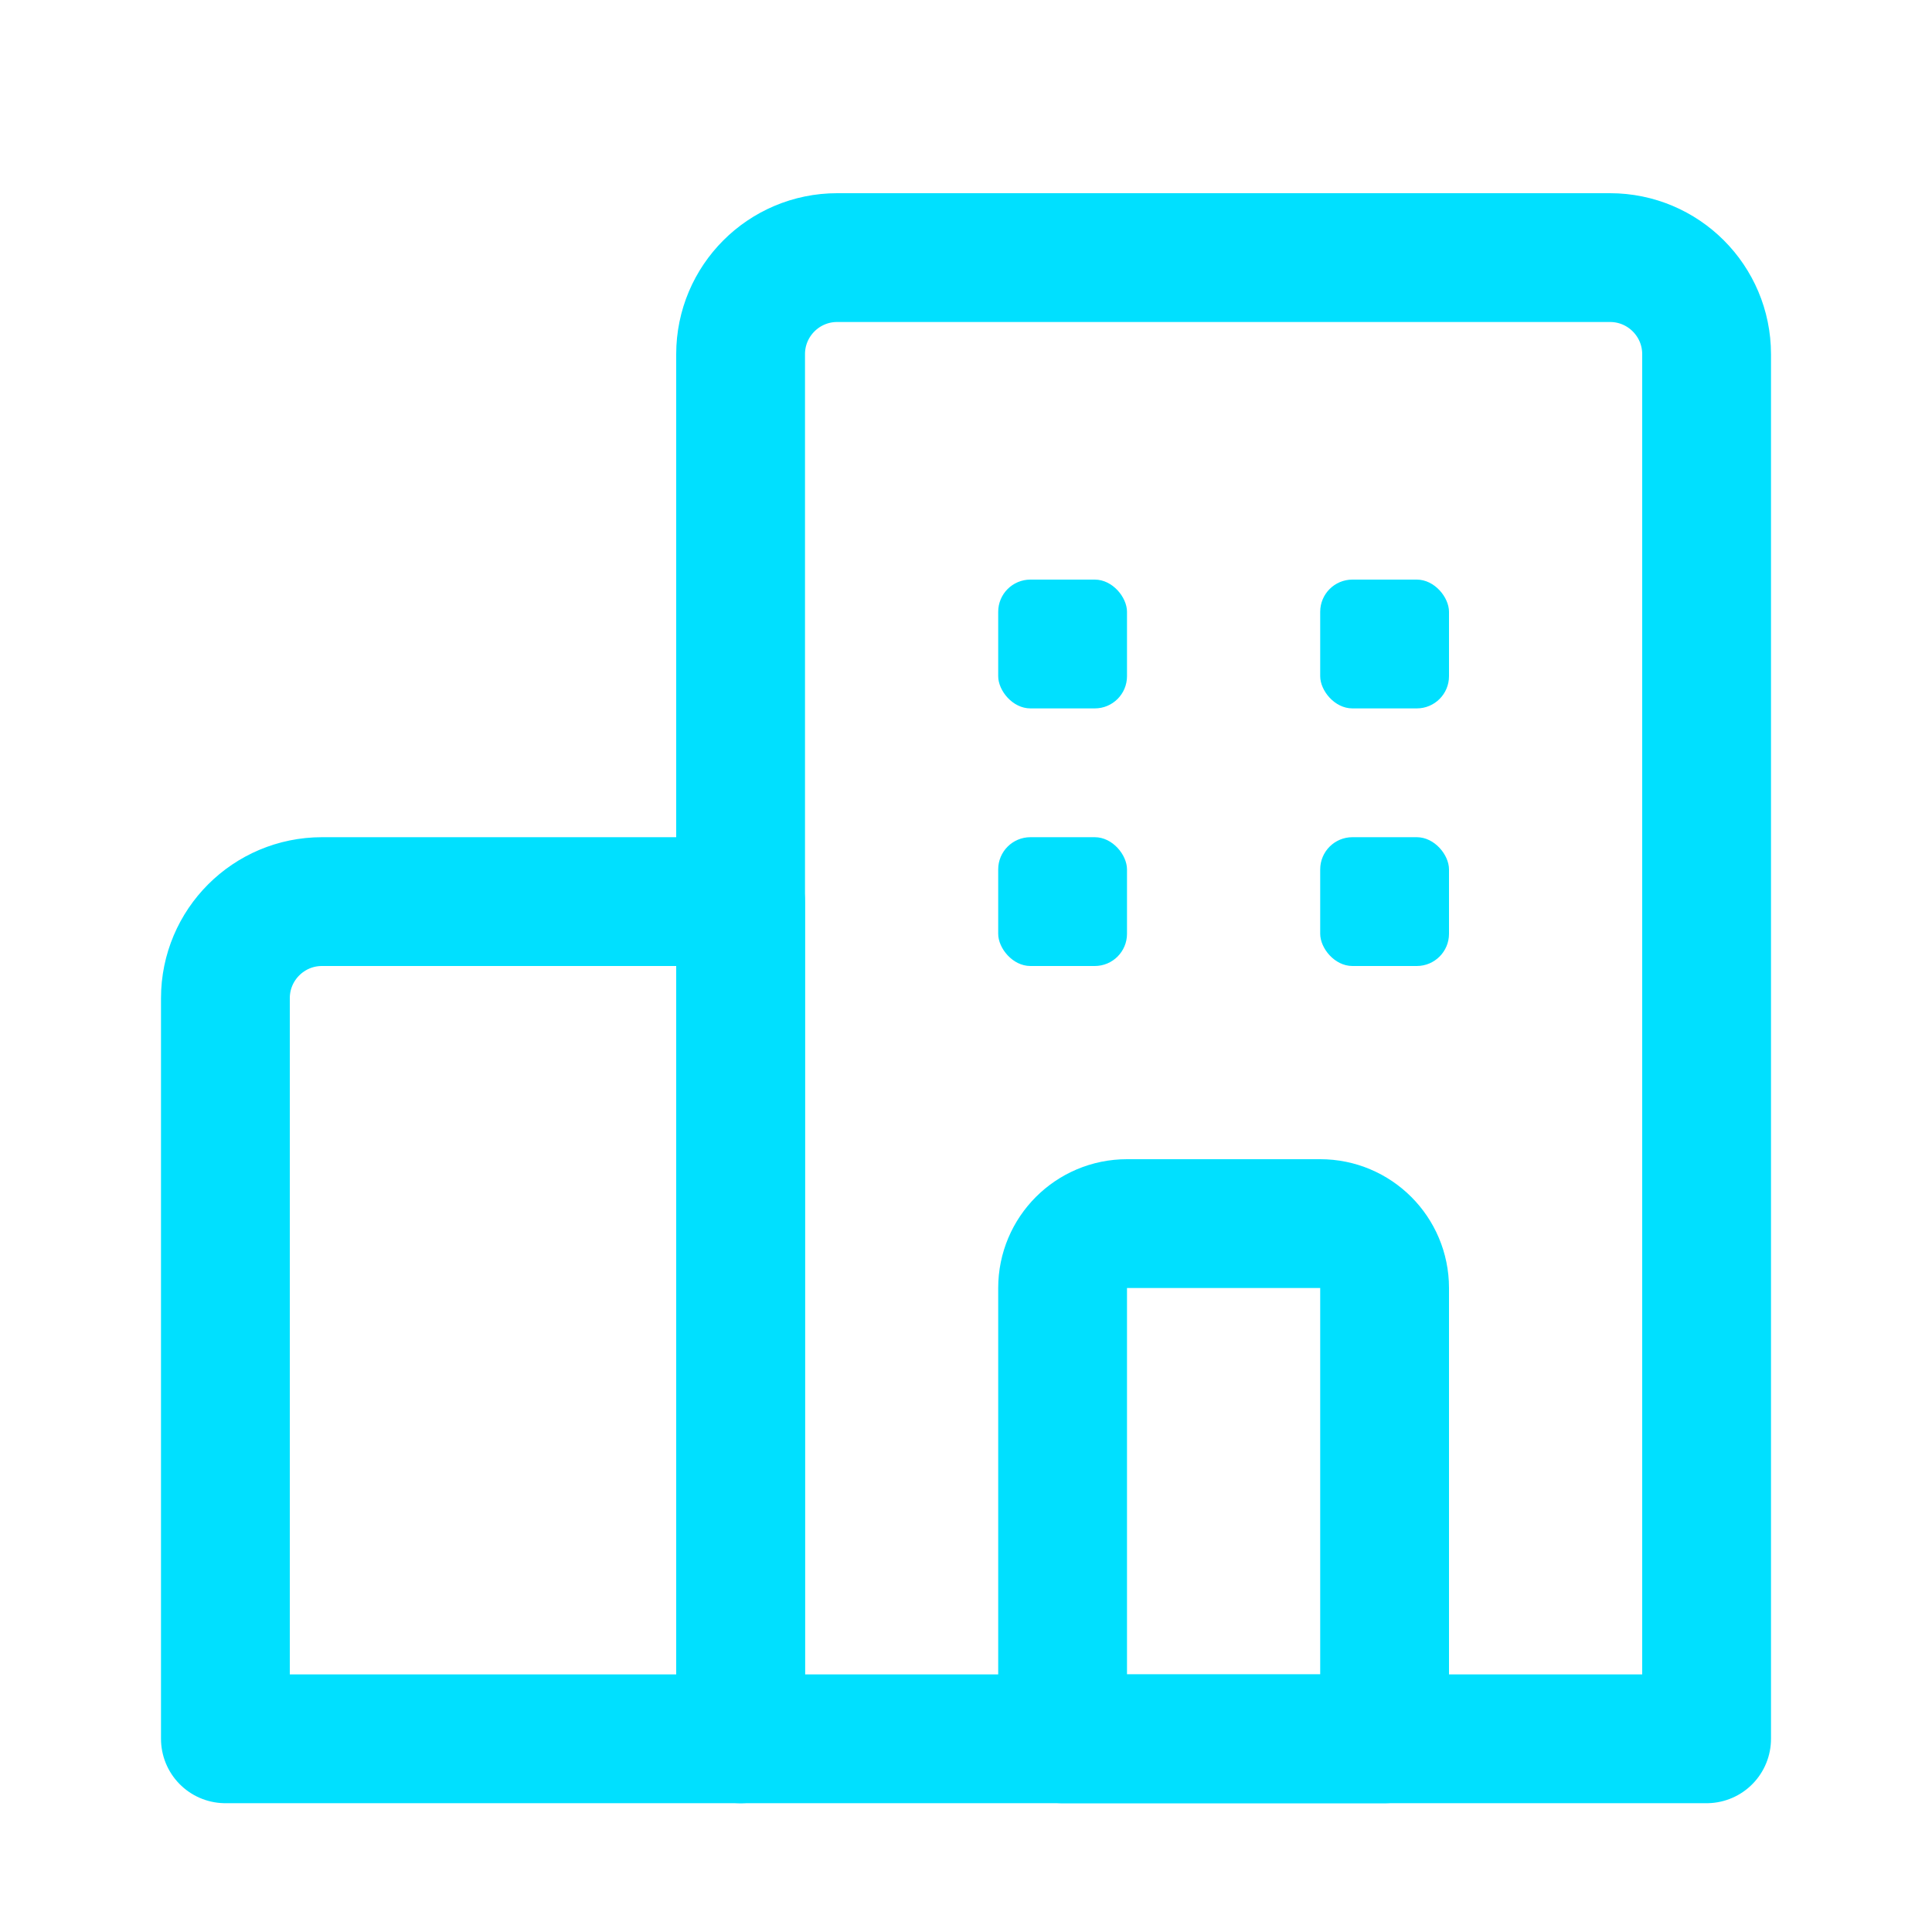 <svg width="60" height="60" viewBox="0 0 60 60" fill="none" xmlns="http://www.w3.org/2000/svg">
<path d="M23 11C23 9.343 24.343 8 26 8H50C51.657 8 53 9.343 53 11V54H23V11Z" stroke="#00E0FF" stroke-width="4" stroke-linejoin="round"/>
<path d="M33 40C33 38.895 33.895 38 35 38H41C42.105 38 43 38.895 43 40V54H33V40Z" stroke="#00E0FF" stroke-width="4" stroke-linejoin="round"/>
<path d="M7 31C7 29.343 8.343 28 10 28H23V54H7V31Z" stroke="#00E0FF" stroke-width="4" stroke-linejoin="round"/>
<rect x="31" y="18" width="4" height="4" rx="1" fill="#00E0FF"/>
<rect x="41" y="18" width="4" height="4" rx="1" fill="#00E0FF"/>
<rect x="31" y="26" width="4" height="4" rx="1" fill="#00E0FF"/>
<rect x="41" y="26" width="4" height="4" rx="1" fill="#00E0FF"/>
</svg>
